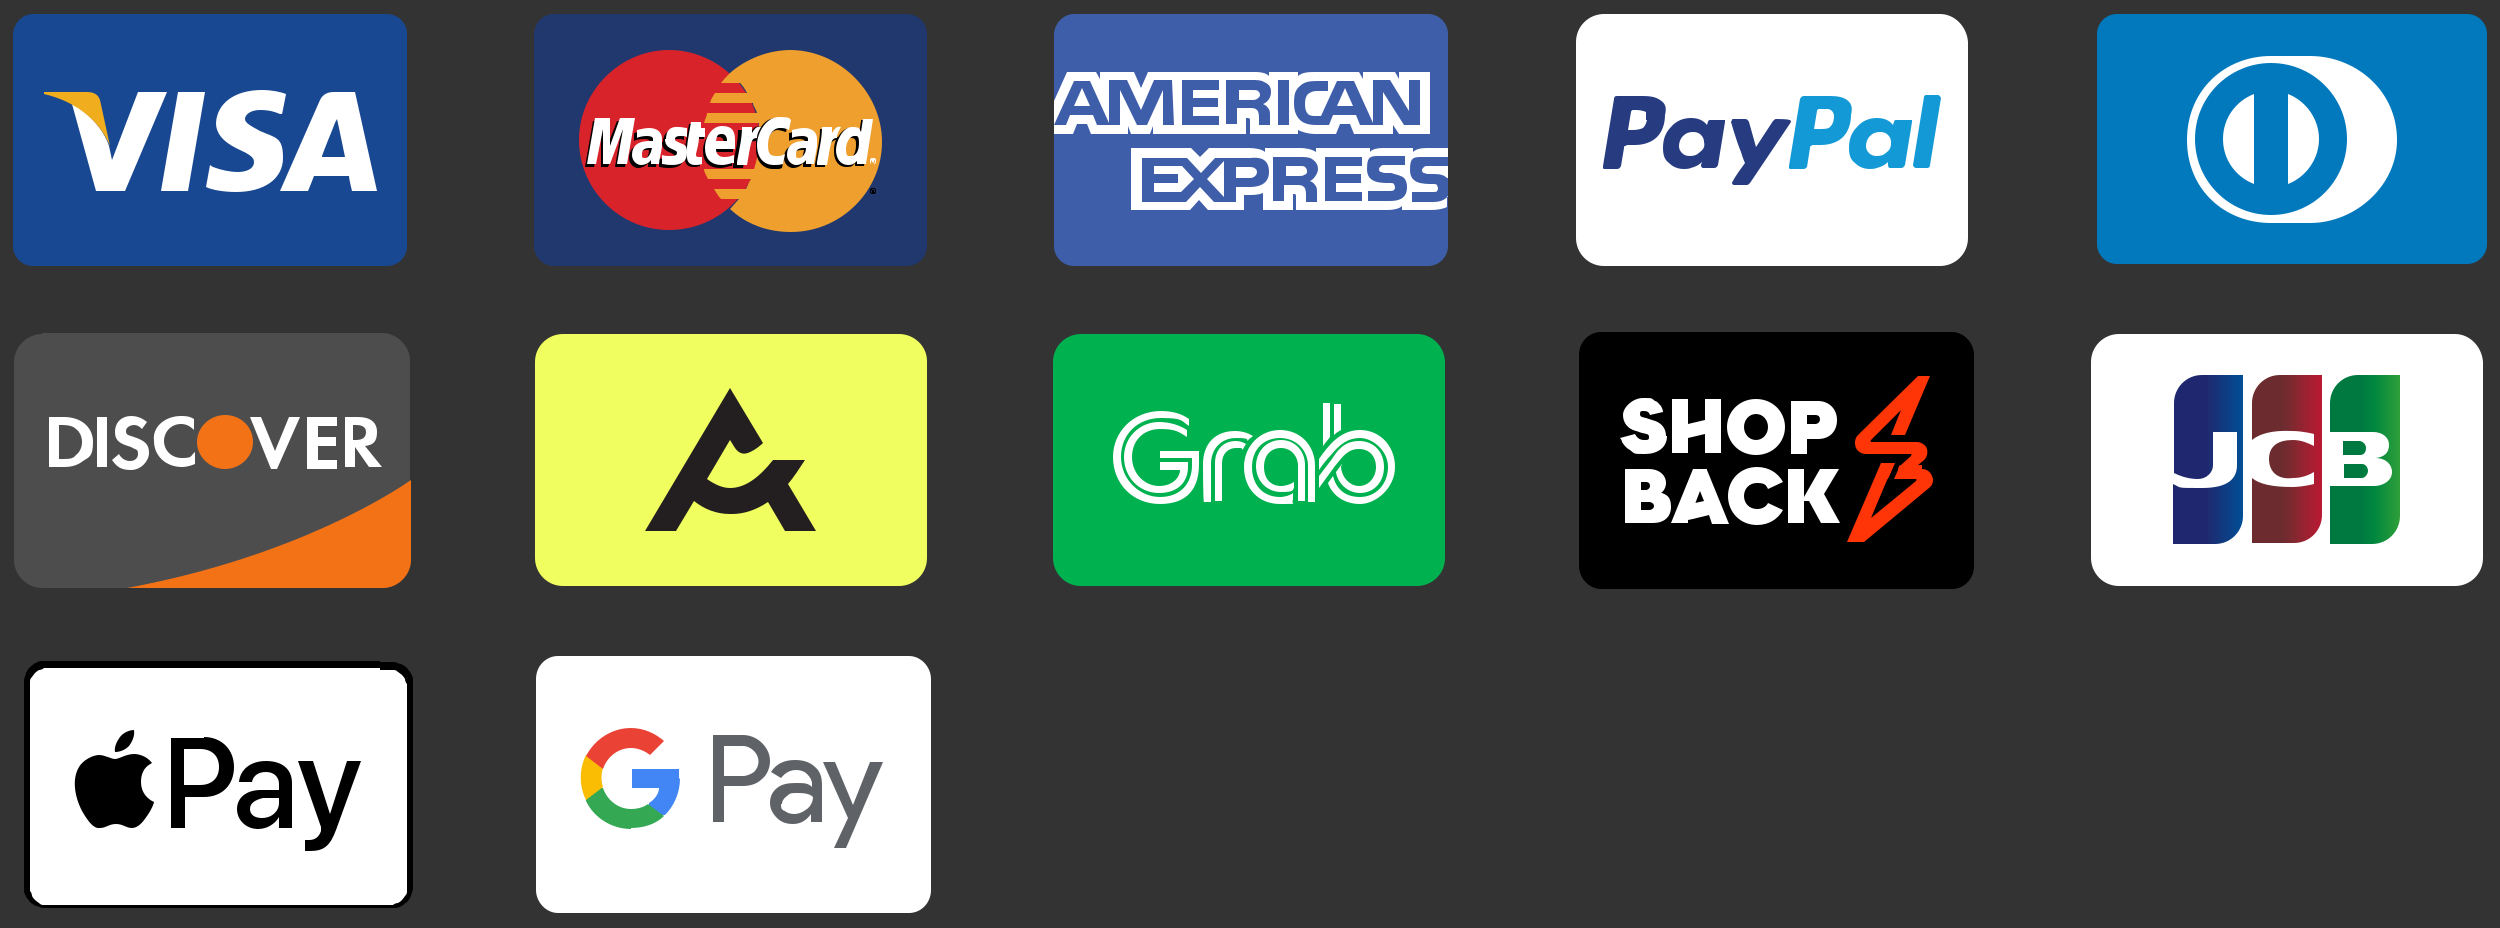 <?xml version="1.0" encoding="UTF-8"?>
<svg id="Layer_1" data-name="Layer 1" xmlns="http://www.w3.org/2000/svg" xmlns:xlink="http://www.w3.org/1999/xlink" version="1.1" viewBox="0 0 250 92.8">
  <rect x="0" y="0" width="250" height="92.8" fill="#333333" stroke="none"/>
  <defs>
    <style>
      .cls-1 {
        fill: #0279bd;
      }

      .cls-1, .cls-2, .cls-3, .cls-4, .cls-5, .cls-6, .cls-7, .cls-8, .cls-9, .cls-10, .cls-11, .cls-12, .cls-13, .cls-14, .cls-15, .cls-16, .cls-17, .cls-18, .cls-19, .cls-20, .cls-21, .cls-22, .cls-23, .cls-24, .cls-25, .cls-26, .cls-27, .cls-28 {
        stroke-width: 0px;
      }

      .cls-2 {
        fill: #f47216;
      }

      .cls-2, .cls-6, .cls-7, .cls-24 {
        fill-rule: evenodd;
      }

      .cls-3 {
        fill: #f0ff5f;
      }

      .cls-4 {
        fill: url(#linear-gradient);
      }

      .cls-5 {
        fill: #00b14f;
      }

      .cls-6 {
        fill: #231f20;
      }

      .cls-7 {
        fill: #4d4d4d;
      }

      .cls-8 {
        fill: #34a853;
      }

      .cls-9 {
        fill: #ff3407;
      }

      .cls-10 {
        fill: #5f6368;
      }

      .cls-11 {
        fill: #000;
      }

      .cls-12 {
        fill: #d8232a;
      }

      .cls-13 {
        fill: #4285f4;
      }

      .cls-14 {
        fill: #21386e;
      }

      .cls-15 {
        fill: #ea4335;
      }

      .cls-16 {
        fill: #263b80;
      }

      .cls-17 {
        fill: #f0ad1d;
      }

      .cls-18 {
        fill: #fbbc04;
      }

      .cls-19 {
        fill: url(#linear-gradient-4);
      }

      .cls-20 {
        fill: url(#linear-gradient-2);
      }

      .cls-21 {
        fill: url(#linear-gradient-3);
      }

      .cls-22 {
        fill: url(#linear-gradient-5);
      }

      .cls-23 {
        fill: #3f5eaa;
      }

      .cls-24, .cls-27 {
        fill: #fff;
      }

      .cls-25 {
        fill: #194892;
      }

      .cls-26 {
        fill: #139ad6;
      }

      .cls-28 {
        fill: #ee9f2e;
      }
    </style>
    <linearGradient id="linear-gradient" x1="-146.3" y1="701.3" x2="-142.9" y2="701.3" gradientTransform="translate(528.7 -1355.5) scale(2)" gradientUnits="userSpaceOnUse">
      <stop offset="0" stop-color="#007940"/>
      <stop offset=".2" stop-color="#00873f"/>
      <stop offset=".7" stop-color="#40a737"/>
      <stop offset="1" stop-color="#5cb531"/>
    </linearGradient>
    <linearGradient id="linear-gradient-2" x1="-146.3" y1="700.7" x2="-142.9" y2="700.7" gradientTransform="translate(528.7 -1355.5) scale(2)" gradientUnits="userSpaceOnUse">
      <stop offset="0" stop-color="#007940"/>
      <stop offset=".2" stop-color="#00873f"/>
      <stop offset=".7" stop-color="#40a737"/>
      <stop offset="1" stop-color="#5cb531"/>
    </linearGradient>
    <linearGradient id="linear-gradient-3" x1="-146.3" y1="700.1" x2="-142.9" y2="700.1" gradientTransform="translate(528.7 -1355.5) scale(2)" gradientUnits="userSpaceOnUse">
      <stop offset="0" stop-color="#007940"/>
      <stop offset=".2" stop-color="#00873f"/>
      <stop offset=".7" stop-color="#40a737"/>
      <stop offset="1" stop-color="#5cb531"/>
    </linearGradient>
    <linearGradient id="linear-gradient-4" x1="-154" y1="700.7" x2="-150.5" y2="700.7" gradientTransform="translate(528.7 -1355.5) scale(2)" gradientUnits="userSpaceOnUse">
      <stop offset="0" stop-color="#1f286f"/>
      <stop offset=".5" stop-color="#004e94"/>
      <stop offset=".8" stop-color="#0066b1"/>
      <stop offset="1" stop-color="#006fbc"/>
    </linearGradient>
    <linearGradient id="linear-gradient-5" x1="-150.2" y1="700.7" x2="-146.8" y2="700.7" gradientTransform="translate(528.7 -1355.5) scale(2)" gradientUnits="userSpaceOnUse">
      <stop offset="0" stop-color="#6c2c2f"/>
      <stop offset=".2" stop-color="#882730"/>
      <stop offset=".6" stop-color="#be1833"/>
      <stop offset=".9" stop-color="#dc0436"/>
      <stop offset="1" stop-color="#e60039"/>
    </linearGradient>
  </defs>
  <g>
    <path class="cls-11" d="M195.2,33.2c1.2,0,2.2,1.1,2.2,2.3v21.1c0,1.3-1,2.3-2.2,2.3h-35.1c-1.2,0-2.2-1.1-2.2-2.3v-21.1c0-1.3,1-2.3,2.2-2.3h35.1,0Z"/>
    <path class="cls-27" d="M166.1,49.3c.3-.2.5-.6.5-1,0-.8-.7-1.4-1.7-1.4h-2.4v5.4s2.8,0,2.8,0c1.1,0,1.8-.6,1.8-1.6s-.4-1.2-.9-1.4ZM164.1,48.2h.5c.3,0,.4.2.4.4s-.2.4-.4.4h-.5v-.7ZM164.9,51h-.8v-.8h.8c.3,0,.5.2.5.4s-.2.4-.5.4Z"/>
    <path class="cls-27" d="M172.8,49.6c0,1.6,1.2,2.9,2.9,2.9,1.2,0,2.1-.6,2.6-1.5l-1.5-.7c-.2.4-.6.6-1.1.6-.8,0-1.3-.6-1.3-1.3s.5-1.3,1.3-1.3.9.2,1.1.6l1.5-.7c-.5-.9-1.4-1.5-2.6-1.5-1.7,0-2.9,1.3-2.9,2.9h0Z"/>
    <polygon class="cls-27" points="178.8 52.3 180.4 52.3 180.4 50.1 180.9 50.1 182.1 52.3 184 52.3 182.4 49.4 183.9 46.9 182 46.9 180.4 49.7 180.4 46.9 178.8 46.9 178.8 52.3"/>
    <path class="cls-27" d="M170.7,46.9h-1.4l-2.2,5.4h1.7v-.3c.1,0,2.1-.5,2.1-.5l.3.9h1.7l-2.2-5.4ZM169.5,50.4l.5-1.3.4,1-.9.2Z"/>
    <path class="cls-27" d="M166.7,43.6c0,1.2-1,1.8-2.2,1.8s-1,0-1.5-.4c-.4-.2-.6-.5-.8-.8,0,0,0-.2-.2-.4l1.5-.4h0c.2.4.5.6.9.6s.5,0,.5-.3-.2-.3-.7-.4l-.6-.2c-.8-.2-1.3-.8-1.3-1.6s1-1.7,2-1.7.8,0,1.2.3c.2,0,.4.3.6.5.1.2.2.4.2.6l-1.3.3h0c-.1-.3-.3-.4-.6-.4s-.4,0-.4.3.2.3.6.4l.6.2c.9.2,1.4.8,1.4,1.6h.1ZM172.7,42.7c0,1.5,1.2,2.8,2.9,2.8s2.9-1.3,2.9-2.8-1.2-2.8-2.9-2.8-2.9,1.3-2.9,2.8ZM176.8,42.7c0,.7-.5,1.3-1.2,1.3s-1.2-.6-1.2-1.3.5-1.3,1.2-1.3,1.2.6,1.2,1.3ZM179.1,40v5.4h1.6v-1.5h1.1c1.2,0,1.9-.8,1.9-1.9s-.8-1.9-1.9-1.9h-2.7ZM182,41.9c0,.3-.2.5-.5.5h-.8v-.9h.8c.4,0,.5.2.5.5h0ZM170.5,40v2l-1.7.4v-2.5h-1.6v5.4h1.6v-1.5l1.7-.4v1.9h1.6v-5.4h-1.6Z"/>
    <path class="cls-9" d="M192.1,46.5h-.3l.5-.4c.4-.3.5-.8.4-1.2s-.6-.7-1-.7h-4.6s-.1,0,0-.2l3-3h0l-1,2.5h1.4l2.5-5.9h-1.2l-6,5.9c-.3.3-.4.8-.2,1.3.2.4.6.6,1,.6h4.5s.1,0,0,.2l-1,.9c-.2,0-.3.3-.3.5l-.4.9h2.2s.1,0,0,.2l-4.5,3.7h0l1.6-3.8.2-.3.6-1.4h-1.4l-3.4,7.9h1.7l6.5-5.4c.4-.3.5-.8.3-1.2-.2-.5-.6-.7-1-.7h0v-.4Z"/>
  </g>
  <path class="cls-27" d="M90.9,65.6c1.2,0,2.2,1.1,2.2,2.3v21.1c0,1.3-1,2.3-2.2,2.3h-35.1c-1.2,0-2.2-1.1-2.2-2.3v-21.1c0-1.3,1-2.3,2.2-2.3h35.1Z"/>
  <g>
    <path class="cls-25" d="M3.3,1.4h35.4c1.1,0,2,.9,2,2v21.2c0,1.1-.9,2-2,2H3.3c-1.1,0-2-.9-2-2V3.5c0-1.1.9-2.1,2-2.1Z"/>
    <path class="cls-27" d="M16.1,19.1l1.7-9.9h2.7l-1.7,9.9h-2.7ZM28.6,9.4c-.5-.2-1.4-.4-2.4-.4-2.7,0-4.5,1.3-4.6,3.3,0,1.4,1.3,2.2,2.4,2.7s1.4.8,1.4,1.2c0,.7-.8,1-1.6,1s-1.7-.2-2.5-.5l-.3-.2-.4,2.2c.6.3,1.8.5,3,.5,2.8,0,4.7-1.3,4.7-3.4s-.7-2-2.3-2.7c-.9-.5-1.5-.8-1.5-1.2s.5-.9,1.5-.9,1.5.2,2,.4h.2c0,.1.4-2,.4-2M35.5,9.2h-2.1c-.6,0-1.1.2-1.4.8l-4,9.1h2.8s.5-1.2.6-1.5h3.5c0,.3.3,1.5.3,1.5h2.5l-2.2-9.9h0ZM32.2,15.6c.2-.6,1.1-2.8,1.1-2.8,0,0,.2-.6.4-.9l.2.9s.5,2.4.6,2.9h-2.3ZM13.8,9.2l-2.6,6.8-.3-1.4c-.5-1.6-2-3.3-3.7-4.2l2.4,8.7h2.9l4.2-9.9h-2.9"/>
    <path class="cls-17" d="M8.7,9.2h-4.3v.2c3.4.8,5.6,2.8,6.6,5.2l-1-4.6c-.2-.6-.7-.8-1.3-.8"/>
  </g>
  <g>
    <path class="cls-14" d="M55.4,1.4h35.3c1.1,0,2,.9,2,2v21.2c0,1.1-.9,2-2,2h-35.3c-1.1,0-2-.9-2-2V3.5c0-1.2.9-2.1,2-2.1Z"/>
    <path class="cls-12" d="M76,14c0,5-4.1,9-9.1,9s-9-4.1-9-9,4.1-9,9-9,9.1,4.1,9.1,9"/>
    <path class="cls-28" d="M79.1,5c-2.3,0-4.5.9-6.1,2.3-.3.3-.6.6-.9,1h1.9c.3.3.5.6.7,1h-3.2c-.2.3-.4.6-.5,1h4.3c0,.3.3.6.4,1h-5c0,.3-.2.6-.3,1h5.5v1.7c0,1-.2,2-.5,2.9h-5c0,.3.2.6.4,1h4.3c-.2.3-.3.6-.5,1h-3.2c.2.3.4.7.7,1h1.8c-.3.3-.6.7-.9,1,1.6,1.5,3.7,2.3,6.1,2.3,5,0,9.1-4.1,9.1-9s-4.2-9.2-9.2-9.2"/>
    <path class="cls-11" d="M87,19.1c0-.2,0-.3.3-.3s.3.1.3.3,0,.3-.3.3-.3-.1-.3-.3ZM87.3,19.3s.2-.1.2-.2,0-.2-.2-.2h0s-.2.1-.2.2h0c0,.1,0,.2.2.2h0ZM87.2,19.2h0v-.2h.2v.2h0c0,.1-.2.1-.2.1h0ZM87.2,19.1h0q0,0,0,0t0,0,0,0,0,0h0ZM64.9,15h-.2c-.6,0-.8.2-.8.6s.1.4.4.4.6-.4.6-1ZM65.6,16.7h-.8v-.4c-.2.3-.6.5-1,.5s-.9-.4-.9-1c0-.9.6-1.4,1.7-1.4h.4v-.2c0-.2-.2-.3-.6-.3s-.9.1-1,.2v-.8c.5-.1.8-.2,1.2-.2.8,0,1.3.4,1.3,1.1s0,.4,0,.7-.3,1.5-.3,1.8h0ZM62.5,16.7h-1l.6-3.5-1.3,3.5h-.7v-3.5l-.7,3.5h-.9l.8-4.6h1.4v2.6l1-2.6h1.6l-.8,4.6M80.4,15h-.2c-.6,0-.8.2-.8.6s0,.4.4.4.5-.4.6-1ZM81.1,16.7h-.8v-.4c-.2.3-.6.5-1,.5s-.9-.4-.9-1c0-.9.6-1.4,1.7-1.4h.4v-.2c0-.2-.2-.3-.6-.3s-.9.1-1,.2v-.8c.5-.1.8-.2,1.2-.2.8,0,1.3.4,1.3,1.1s0,.4,0,.7-.3,1.5-.3,1.8h0ZM70,16.6c-.3.1-.5.1-.7.1-.5,0-.8-.3-.8-.8v-1c0-.3.4-2.5.4-2.5h1v.6h.5v.9h-.7c0,.7-.3,1.6-.3,1.7,0,.2,0,.3.3.3h.3v.7M73,16.6c-.3.1-.7.2-1,.2-1.1,0-1.7-.6-1.7-1.7s.7-2.2,1.7-2.2,1.3.5,1.3,1.4v.9h-1.9c0,.5.3.8.8.8s.7-.1,1-.2v.8h-.2ZM72.4,14.4c0-.1,0-.7-.5-.7s-.5.2-.6.7h1.1ZM66.2,14.2c0,.5.2.8.7,1,.4.2.5.2.5.4s-.2.3-.6.3-.6,0-.9-.1v.9c.2,0,.4.1,1,.1,1,0,1.5-.4,1.5-1.2s-.2-.8-.7-1c-.4-.2-.5-.2-.5-.4s.2-.3.5-.3.5,0,.7.1v-.9c-.2,0-.5-.1-.8-.1-.9-.1-1.3.5-1.3,1.2M77.7,13c.3,0,.5.1.9.2l.2-1c0-.1-.7-.4-1.1-.4-.7,0-1.2.3-1.6.9-.6-.2-.8.2-1.1.6h-.3v-.3h-.9c0,1.2-.3,2.3-.5,3.5v.3h1c.2-1.1.3-1.7.3-2.2l.4-.2c0-.2.2-.3.6-.3v.8c0,1.2.7,2,1.7,2s.5,0,.9-.1l.2-1c-.3.2-.6.2-.8.2-.6,0-.9-.4-.9-1.1,0-1.2.4-1.9,1.1-1.9"/>
    <path class="cls-27" d="M62.7,16.4h-1l.6-3.5-1.3,3.5h-.7v-3.5l-.7,3.5h-.9l.8-4.6h1.5v2.8l1-2.8h1.5l-.8,4.6"/>
    <path class="cls-11" d="M86.1,12.1l-.2,1.3c-.3-.4-.6-.6-.9-.6-.5,0-.9.4-1.2.9-.4-.1-.8-.2-.8-.2h0v-.6h-1c0,1.2-.3,2.3-.5,3.5v.3h1c0-.9.2-1.6.3-2.1.3-.3.5-.6.8-.6-.2.4-.2.8-.2,1.2,0,.9.5,1.5,1.2,1.5s.6-.1.9-.4v.3h.9l.7-4.6h-1ZM84.8,15.8c-.3,0-.5-.2-.5-.7s.3-1.3.8-1.3.5.3.5.7c0,.8-.3,1.3-.8,1.3h0Z"/>
    <path class="cls-27" d="M65.2,14.8h-.2c-.6,0-.8.2-.8.6s0,.4.4.4c.3-.1.5-.5.6-1ZM65.9,16.4h-.8v-.4c-.2.3-.6.5-1,.5s-.9-.4-.9-1c0-.9.6-1.4,1.7-1.4h.4v-.2c0-.2-.2-.3-.6-.3s-.9.1-1,.2v-.8c.5-.1.8-.2,1.2-.2.8,0,1.3.4,1.3,1.1s0,.4,0,.7-.3,1.5-.3,1.8h0ZM79.1,12l-.2,1c-.4-.2-.6-.2-.9-.2-.7,0-1.2.7-1.2,1.7s.3,1.1.9,1.1.5-.1.8-.2l-.2,1c-.4.1-.6.1-.9.1-1.1,0-1.7-.8-1.7-2s.9-2.8,2.2-2.8,1,.2,1.2.3M80.6,14.8h-.2c-.6,0-.8.2-.8.6s0,.4.4.4c.3-.1.6-.5.6-1ZM81.4,16.4h-.8v-.4c-.2.3-.6.5-1,.5s-.9-.4-.9-1c0-.9.6-1.4,1.7-1.4h.4v-.2c0-.2-.2-.3-.6-.3s-.9.1-1,.2v-.8c.5-.1.8-.2,1.2-.2.8,0,1.3.4,1.3,1.1s0,.4,0,.7-.3,1.5-.3,1.8h0ZM70.2,16.4c-.3.1-.5.1-.7.1-.5,0-.8-.3-.8-.8v-1c0-.3.4-2.5.4-2.5h1v.6h.4v.9h-.6c0,.7-.3,1.6-.3,1.7,0,.2,0,.3.3.3h.3v.7M73.2,16.3c-.3.1-.7.2-1,.2-1.1,0-1.7-.6-1.7-1.7s.7-2.2,1.7-2.2,1.3.5,1.3,1.4v.9h-1.9c0,.5.3.8.8.8s.7-.1,1-.2v.8h-.2ZM72.7,14.1c0-.1,0-.7-.5-.7s-.5.2-.6.7h1.1ZM66.5,13.9c0,.5.2.8.7,1,.4.2.5.2.5.4s-.2.3-.6.3-.6,0-.9-.1v.9c.2,0,.4.1,1,.1,1,0,1.5-.4,1.5-1.2s-.2-.8-.7-1c-.4-.2-.5-.2-.5-.4s.2-.3.5-.3.5,0,.7.1v-.9c-.2,0-.5-.1-.8-.1-1-.1-1.3.5-1.3,1.2M86.6,16.4h-.9v-.3c-.3.3-.5.4-.9.4-.7,0-1.2-.6-1.2-1.5s.7-2.3,1.6-2.3.7.2.9.5l.2-1.3h1l-.7,4.5h0ZM85.1,15.6c.5,0,.8-.5.8-1.3s-.2-.7-.5-.7-.8.5-.8,1.3.2.7.5.7ZM82.2,12.7c0,1.2-.3,2.3-.5,3.5v.3h1c.4-2.3.4-2.7,1-2.7,0-.5.3-.9.4-1.1-.4-.1-.6.1-.9.6v-.6h-1.1M74.2,12.7c0,1.2-.3,2.3-.5,3.5v.3h1c.4-2.3.4-2.7,1-2.7,0-.5.3-.9.4-1.1-.4-.1-.6.1-.9.6v-.6h-1.1M87,16.1c0-.2,0-.3.3-.3s.3.1.3.3h0c0,.2,0,.3-.3.3s-.3-.1-.3-.3h0ZM87.3,16.4s.2-.1.2-.2h0c0-.1,0-.2-.2-.2h0s-.2,0-.2.2,0,.2.2.2h0ZM87.2,16.3h0v-.3h.2v.2h0c0,.1-.2,0-.2,0h0c0-.1,0,0,0,0h0ZM87.2,16.1h0q0,0,0,0t0,0,0,0,0,0h0Z"/>
  </g>
  <g>
    <path class="cls-23" d="M107.4,1.4h35.4c1.1,0,2,.9,2,2v21.2c0,1.1-.9,2-2,2h-35.4c-1.1,0-2-.9-2-2V3.5c0-1.1.9-2.1,2-2.1Z"/>
    <path class="cls-27" d="M105.4,13.4h1.9l.4-1h1l.4,1h3.7v-.8l.3.8h1.9l.3-.8v.8h9.3v-1.6h.2s.2,0,.2.2v1.4h4.8v-.4c.4.2,1,.4,1.8.4h2l.4-1h1l.4,1h3.9v-.9l.6.9h3.1v-6.2h-3.1v.7l-.4-.7h-3.2v.7l-.4-.7h-4.3c-.7,0-1.3,0-1.8.4v-.4h-2.9v.4c-.3-.3-.8-.4-1.3-.4h-10.8l-.7,1.6-.7-1.6h-3.4v.7l-.4-.7h-2.9l-1.3,2.9v3.3h0ZM117.4,12.5h-1.1v-3.5l-1.6,3.5h-1l-1.7-3.5v3.5h-2.3l-.4-1h-2.3l-.4,1h-1.2l2-4.4h1.6l1.9,4.2v-4.3h1.8l1.4,3,1.3-3h1.8l.2,4.5h0ZM109,10.6l-.8-1.8-.8,1.8h1.6ZM121.9,12.5h-3.7v-4.5h3.7v1h-2.6v.8h2.5v.9h-2.5v.9h2.6v.9h0ZM127.1,9.2c0,.7-.5,1.1-.8,1.2.2.1.4.2.5.4.2.2.2.4.2.8v.9h-1.1v-.6c0-.3,0-.7-.2-.9s-.4-.2-.8-.2h-1.2v1.6h-1.1v-4.4h2.5c.6,0,1,0,1.3.2.5.2.7.5.7,1h0ZM125.7,9.9c-.2.1-.3.1-.5.1h-1.3v-1h1.4c.2,0,.4,0,.5.1s.2.2.2.4-.2.3-.3.4ZM128.9,12.5h-1.1v-4.5h1.1v4.5ZM142,12.5h-1.6l-2.1-3.3v3.3h-2.3l-.4-1h-2.3l-.4,1h-1.3c-.5,0-1.2-.1-1.6-.5-.4-.4-.6-.9-.6-1.7s.1-1.3.6-1.7c.4-.4.9-.5,1.7-.5h1.1v1h-1.1c-.4,0-.6.1-.9.3-.2.2-.3.5-.3,1s.1.8.3,1,.5.2.8.2h.5l1.6-3.5h1.7l1.9,4.2v-4.3h1.7l1.9,3.1v-3.1h1.1v4.5h0ZM135.3,10.6l-.8-1.8-.8,1.8h1.6ZM144.8,19.6c-.3.4-.8.6-1.5.6h-2.1v-1h2.1c.2,0,.4,0,.4-.1.1-.1.1-.2.1-.3s-.1-.2-.1-.3c-.1-.1-.2-.1-.4-.1-1,0-2.3,0-2.3-1.4s.4-1.3,1.6-1.3h2.2v-.9h-2.1c-.6,0-1.1.1-1.4.4v-.4h-3c-.5,0-1.1.1-1.3.4v-.4h-5.4v.4c-.4-.3-1.2-.4-1.5-.4h-3.6v.4c-.3-.3-1.1-.4-1.6-.4h-4l-.9.9-.9-.9h-6v6.2h5.9l.9-1,.9,1h3.6v-1.5h.4c.5,0,1,0,1.5-.2v1.7h3v-1.6h.1c.1,0,.2,0,.2.2v1.4h9.1c.6,0,1.2-.1,1.5-.4v.4h2.9c.6,0,1.2-.1,1.6-.3v-1.1h0ZM126.9,17.2c0,1.2-1,1.5-1.9,1.5h-1.4v1.5h-2.2l-1.4-1.5-1.4,1.5h-4.4v-4.4h4.5l1.4,1.5,1.4-1.5h3.5c.9-.1,1.9,0,1.9,1.4ZM118.1,19.2h-2.7v-.9h2.4v-.9h-2.4v-.8h2.8l1.2,1.3-1.3,1.3ZM122.4,19.7l-1.7-1.8,1.7-1.8s0,3.6,0,3.6ZM125,17.8h-1.4v-1.1h1.4c.4,0,.7.2.7.5s-.3.6-.7.6ZM132.5,15.7h3.7v.9h-2.6v.8h2.5v.9h-2.5v.9h2.6v.9h-3.7v-4.4h0ZM131,18.1c.2.1.4.2.5.4.2.2.2.4.2.8v.9h-1.1v-.6c0-.3,0-.7-.2-.9-.2-.2-.4-.2-.8-.2h-1.2v1.6h-1.1v-4.4h2.6c.6,0,1,0,1.3.2s.6.5.6,1-.5,1.1-.8,1.2h0ZM130.4,17.5c-.1.1-.3.1-.5.1h-1.3v-1h1.4c.2,0,.4,0,.5.1s.2.2.2.4,0,.3-.3.4h0ZM140.4,17.8c.2.2.3.5.3.9,0,1-.6,1.4-1.7,1.4h-2.2v-1h2.1c.2,0,.4,0,.5-.1s.1-.2.1-.3-.1-.2-.1-.3c-.1-.1-.2-.1-.4-.1-1,0-2.3,0-2.3-1.4s.4-1.3,1.6-1.3h2.2v.9h-2c-.2,0-.3,0-.4.1-.1.1-.2.2-.2.3,0,.2.1.3.2.3s.2.1.4.1h.6c.7.2,1.1.3,1.3.5h0ZM144.8,16.6h-2c-.2,0-.3,0-.4.1-.1.1-.2.2-.2.3,0,.2.1.3.2.3s.2.1.4.1h.6c.6,0,1,.1,1.3.4h.1c0,.1,0-1.2,0-1.2h0Z"/>
  </g>
  <g>
    <path class="cls-27" d="M194,1.4h-33.6c-1.5,0-2.8,1.2-2.8,2.8v19.6c0,1.5,1.2,2.8,2.8,2.8h33.6c1.5,0,2.8-1.2,2.8-2.8V4.2c-.1-1.5-1.3-2.8-2.8-2.8Z"/>
    <path class="cls-16" d="M166,10c-.4-.3-1-.4-1.7-.4h-2.6c-.2,0-.3.1-.3.3l-1.1,6.7v.2c0,.1.1.1.2.1h1.2c.2,0,.3-.1.4-.3l.3-1.8c0-.1,0-.2.1-.2,0,0,.1,0,.2-.1h.8c.9,0,1.7-.3,2.2-.8s.8-1.3.8-2.2c.2-.8,0-1.2-.5-1.5h0ZM164.7,12c-.1.4-.2.6-.4.8-.2.1-.6.2-1,.2h-.5l.3-1.8c0-.1.1-.2.2-.2h.3c.4,0,.8.1,1,.2v.8h0Z"/>
    <path class="cls-26" d="M193.8,9.5h-1.2c-.1,0-.2.1-.2.2l-1.1,6.8h0c0,0,0,.1.1.2q.1.1.2.1h1.1c.2,0,.3-.1.3-.3l1.1-6.7h0c-.1-.2-.2-.3-.3-.3h0Z"/>
    <path class="cls-16" d="M179.1,12.2c0,0,0-.1-.1-.2h-.1c0-.1-1.3-.1-1.3-.1-.1,0-.2.1-.3.2l-1.7,2.6-.7-2.5c-.1-.2-.2-.3-.4-.3h-1.2c0,0-.1,0-.1.1,0,.1-.1.1-.1.2,0,0,.1.3.3,1,.2.6.4,1.3.7,2,.2.7.4,1.1.4,1.1-.9,1.2-1.3,1.9-1.3,2s.1.2.2.2h1.3c.1,0,.2-.1.3-.2l4.1-6.1c0,.1,0,0,0,0h0Z"/>
    <path class="cls-26" d="M190.8,12h-1.2c-.2,0-.2.2-.3.5-.3-.4-.8-.7-1.6-.7s-1.5.3-2,.9c-.6.6-.8,1.3-.8,2.1s.2,1.2.6,1.5c.4.4.9.6,1.5.6s.6-.1,1-.2c.3-.1.6-.3.8-.5h0v.3c0,.2.1.3.2.3h1.1c.2,0,.3-.1.4-.3l.7-4.3v-.2s-.4,0-.4,0ZM188.7,15.2c-.3.3-.6.4-1,.4s-.6-.1-.8-.3-.3-.4-.3-.7.1-.7.4-1c.3-.3.6-.4,1-.4s.6.1.8.3.3.4.3.7,0,.7-.4,1h0Z"/>
    <path class="cls-16" d="M172.2,12h-1.2c-.2,0-.2.2-.3.5-.3-.4-.8-.7-1.6-.7s-1.5.3-2,.9c-.6.6-.8,1.3-.8,2.1s.2,1.2.6,1.5c.4.4.9.6,1.5.6s.6-.1,1-.2c.3-.1.6-.3.8-.5,0,.1-.1.2-.1.3,0,.2.1.3.2.3h1.1c.2,0,.3-.1.4-.3l.7-4.3v-.2c-.1,0-.2,0-.3,0h0ZM170,15.2c-.3.3-.6.4-1,.4s-.6-.1-.8-.3-.3-.4-.3-.7.1-.7.4-1c.3-.3.6-.4,1-.4s.6.1.8.3.3.4.3.7c.1.4,0,.7-.4,1h0Z"/>
    <path class="cls-26" d="M184.7,10c-.4-.3-1-.4-1.7-.4h-2.6c-.2,0-.3.1-.4.3l-1.1,6.7v.2c0,.1.1.1.2.1h1.3c.1,0,.2-.1.3-.2l.3-1.9c0-.1,0-.2.1-.2,0,0,.1-.1.2-.1h.8c.9,0,1.7-.3,2.2-.8s.8-1.3.8-2.2c.2-.8,0-1.2-.4-1.5h0ZM183,12.7c-.2.2-.6.2-1.1.2h-.5l.3-1.8c0-.1.1-.2.2-.2h.9c.1,0,.3.1.4.2.1.1.2.3.2.5,0,.6-.2.9-.4,1.1h0Z"/>
  </g>
  <g>
    <path class="cls-1" d="M211.7,1.4h35c1.1,0,2,.9,2,2v21c0,1.1-.9,2-2,2h-35c-1.1,0-2-.9-2-2V3.4c0-1.1.9-2,2-2Z"/>
    <path class="cls-27" d="M239.7,14c0-5-4.2-8.4-8.7-8.4h-3.9c-4.6,0-8.4,3.4-8.4,8.4s3.8,8.3,8.4,8.3h3.9c4.5,0,8.7-3.7,8.7-8.3Z"/>
    <path class="cls-1" d="M227.1,6.3c-4.2,0-7.6,3.4-7.6,7.6s3.4,7.6,7.6,7.6,7.6-3.4,7.6-7.6-3.4-7.6-7.6-7.6h0Z"/>
    <path class="cls-27" d="M222.3,13.9c0-2.1,1.3-3.8,3.1-4.5v9c-1.8-.7-3.1-2.4-3.1-4.5ZM228.8,18.4v-9c1.8.7,3.1,2.5,3.1,4.5s-1.3,3.8-3.1,4.5h0Z"/>
  </g>
  <g>
    <path class="cls-7" d="M4.2,33.4c-1.5,0-2.8,1.3-2.8,2.8v19.8c0,1.5,1.3,2.8,2.8,2.8h34c1.5,0,2.8-1.3,2.8-2.8v-19.9c0-1.5-1.3-2.8-2.8-2.8H4.2Z"/>
    <path class="cls-24" d="M18.1,41.6c.4,0,.8,0,1.3.3v1.1c-.4-.4-.8-.6-1.3-.6-1,0-1.7.8-1.7,1.7s.7,1.7,1.8,1.7.8-.2,1.3-.6v1.2c-.5.2-.9.3-1.3.3-1.6,0-2.8-1.1-2.8-2.6-.2-1.4,1.1-2.5,2.7-2.5h0ZM13.1,41.6c.6,0,1.1.2,1.6.6l-.5.7c-.3-.3-.5-.4-.8-.4s-.8.2-.8.6.2.4.8.6c1.2.4,1.5.8,1.5,1.6s-.8,1.7-1.8,1.7-1.4-.3-1.9-1l.7-.6c.2.4.6.7,1.1.7s.8-.3.8-.7-.1-.4-.3-.5c-.1,0-.3-.2-.7-.3-1-.3-1.3-.7-1.3-1.4,0-1,.7-1.6,1.6-1.6ZM25,41.7h1.1l1.4,3.4,1.4-3.4h1.1l-2.3,5.2h-.6l-2.1-5.2h0ZM4.9,41.7h1.5c1.7,0,2.9,1,2.9,2.5s-.4,1.5-1,1.9c-.5.4-1.1.6-1.9.6h-1.5v-5h0ZM9.7,41.7h1v5h-1v-5ZM30.7,41.7h3v.9h-1.9v1.1h1.8v.9h-1.8v1.4h1.9v.9h-3v-5.2h0ZM34.3,41.7h1.5c1.2,0,1.9.5,1.9,1.5s-.4,1.3-1.2,1.4l1.7,2.1h-1.3l-1.4-2h0v2h-1v-5h-.2ZM35.3,42.5v1.5h.3c.7,0,1-.3,1-.8s-.4-.7-1-.7h-.3ZM5.9,42.6v3.3h.3c.7,0,1.1,0,1.4-.4.4-.3.6-.8.6-1.3s-.2-1-.6-1.3c-.3-.3-.8-.4-1.4-.4h-.3Z"/>
    <path class="cls-2" d="M22.5,41.5c1.6,0,2.8,1.2,2.8,2.7h0c0,1.5-1.3,2.7-2.8,2.7s-2.8-1.2-2.8-2.7h0c0-1.5,1.3-2.7,2.8-2.7h0ZM41.1,48c-1.3.9-11.2,7.6-28.4,10.8h25.6c1.5,0,2.8-1.3,2.8-2.8v-8h0Z"/>
  </g>
  <g>
    <path class="cls-3" d="M89.9,33.4h-33.6c-1.5,0-2.8,1.2-2.8,2.8v19.6c0,1.5,1.2,2.8,2.8,2.8h33.6c1.5,0,2.8-1.2,2.8-2.8v-19.7c0-1.5-1.3-2.7-2.8-2.7Z"/>
    <path class="cls-6" d="M81.6,53.1h-3.1l-1.7-2.9c-1.2.8-2.4,1.2-3.6,1.2h-.2c-1.4,0-2.6-.5-3.6-1.3l-1.8,3h-3.1l8.5-14.3,3.3,5.5s-.4.4-.9.7c-.4.2-1.2.8-1.9-.2l-.5-.8-2.3,3.9c.7.5,1.5.9,2.3.9,1.4,0,2.8-.9,4.3-2.8h3.2c-.6.9-1.1,1.7-1.7,2.4l2.8,4.7h0Z"/>
  </g>
  <g>
    <path class="cls-5" d="M141.7,33.4h-33.6c-1.5,0-2.8,1.2-2.8,2.8v19.6c0,1.5,1.2,2.8,2.8,2.8h33.6c1.5,0,2.8-1.2,2.8-2.8v-19.7c-.1-1.5-1.3-2.7-2.8-2.7Z"/>
    <path class="cls-24" d="M124.4,46.7c0,2.2,1.5,3.7,3.6,3.7s1,0,1.3-.4v-.7c-.2.2-.8.4-1.3.4-1.7,0-2.8-1.2-2.8-3s1.2-2.9,2.8-2.9,2.8,1.2,2.8,2.8v3.6h.7v-3.6c0-2.1-1.5-3.6-3.5-3.6s-3.6,1.6-3.6,3.7h0ZM129.4,48.2h0c-.3.2-.8.4-1.3.4-1,0-1.7-.7-1.7-1.9s.7-1.9,1.7-1.9,1.7.8,1.7,1.8v3.5h.7v-3.6c0-1.4-1-2.5-2.4-2.5s-2.5,1.1-2.5,2.6,1.1,2.6,2.5,2.6,1.1-.2,1.3-.4c0,0,0-.6,0-.6ZM132.3,44.6c.2-.3.5-.6.7-.9v-3.4h-.7v4.3ZM133.4,40.4v3.1c.2-.2.5-.4.7-.5v-2.6h-.7ZM134.2,46.4h0l-.6.8c.1.9,1,2.1,2.4,2.1s2.4-1.1,2.4-2.6-1-2.6-2.5-2.6-2.2,1-2.7,1.8c-.3.4-.7.9-1.3,1.7v1.2c.5-.7,1.1-1.5,1.6-2.2.8-1,1.3-1.7,2.4-1.7s1.7.8,1.7,1.8-.7,1.9-1.7,1.9-1.8-1-1.8-2c.1,0,.1-.2.1-.2h0ZM131.9,45.9v1.1c.4-.6.8-1.1,1.2-1.5.9-1.1,1.7-1.7,2.9-1.7s2.8,1.2,2.8,2.9-1.2,3-2.8,3-2.4-.9-2.7-2.1l-.5.7c.4,1.2,1.6,2.1,3.2,2.1s3.5-1.6,3.5-3.7-1.5-3.7-3.5-3.7-3.2,1.6-4.1,2.9h0ZM120.4,50.2h.7v-3.8c0-1.5,1-2.6,2.5-2.6s1,.2,1.2.3c0-.2.3-.3.5-.5-.5-.3-1.1-.5-1.8-.5-2,0-3.2,1.3-3.2,3.3,0,0,0,3.8.1,3.8ZM121.5,46.3v3.8h.7v-3.8c0-.9.6-1.5,1.4-1.5s.5,0,.7.2c0-.2.2-.4.3-.6-.3-.2-.7-.3-1-.3-1.3,0-2.1.9-2.1,2.2ZM111.3,45.7c0,2.7,2,4.7,4.7,4.7s3.9-1.5,3.9-4v-1.3h-3.9v.7h3.2v.7c0,1.9-1.2,3.2-3.2,3.2s-3.9-1.7-3.9-4,1.7-3.9,4-3.9,2,.3,2.8.8v-.7c-.7-.5-1.6-.8-2.8-.8-2.7,0-4.8,2-4.8,4.6ZM112.4,45.7c0,2,1.5,3.6,3.5,3.6s2.9-1.2,2.9-2.6v-.5h-2.8v.8h2c0,.7-.7,1.6-2.1,1.6s-2.7-1.2-2.7-2.9,1.2-2.8,2.8-2.8,1.9.3,2.7.8h0v-.7c-.6-.4-1.6-.8-2.8-.8-1.9,0-3.5,1.5-3.5,3.5h0Z"/>
  </g>
  <g>
    <path class="cls-11" d="M38,66.1H4.3c-.2,0-.5,0-.7.2-.2,0-.4.3-.6.4-.2.2-.3.4-.4.6,0,.2-.2.5-.2.7s0,.5,0,.7v19.5c0,.2,0,.5,0,.7,0,.2,0,.5.2.7,0,.2.3.4.4.6.2.2.4.3.6.4.2,0,.5.2.7.2h35.1c.2,0,.5,0,.7-.2.2,0,.4-.3.6-.4.2-.2.3-.4.4-.6,0-.2.2-.5.2-.7s0-.5,0-.7v-19.4c0-.2,0-.5,0-.7,0-.2,0-.5-.2-.7,0-.2-.3-.4-.4-.6-.2-.2-.4-.3-.6-.4-.2,0-.5-.2-.7-.2h-1.4Z"/>
    <path class="cls-27" d="M38,67h1.3c.2,0,.3,0,.5.2,0,0,.3.2.4.3,0,0,.2.2.3.4,0,0,0,.3.2.5,0,.2,0,.4,0,.6v19.5c0,.2,0,.4,0,.6,0,.2,0,.3-.2.5,0,0-.2.3-.3.4,0,0-.2.2-.4.3,0,0-.3,0-.5.2H4.4c-.2,0-.3,0-.5-.2,0,0-.3-.2-.4-.3,0,0-.2-.2-.3-.4,0,0,0-.3-.2-.5,0-.2,0-.4,0-.6v-.6h0v-18.4h0v-.7c0-.2,0-.4,0-.6,0-.2,0-.3.2-.5,0,0,.2-.3.3-.4,0,0,.2-.2.4-.3,0,0,.3,0,.5-.2h33.6"/>
    <g>
      <g>
        <path class="cls-11" d="M12.9,74.6c.3-.4.6-1,.5-1.6-.5,0-1.1.3-1.4.7-.3.4-.6,1-.5,1.5.5,0,1-.2,1.4-.6"/>
        <path class="cls-11" d="M13.4,75.4c-.8,0-1.5.5-1.9.5s-1-.4-1.6-.4-1.6.5-2,1.2c-.9,1.5-.2,3.7.6,4.9.4.6.9,1.3,1.5,1.2.6,0,.9-.4,1.6-.4s1,.4,1.6.4,1.1-.6,1.5-1.2c.5-.7.7-1.3.7-1.4,0,0-1.3-.5-1.3-2s1-1.8,1.1-1.9c-.6-.8-1.5-.9-1.8-.9"/>
      </g>
      <g>
        <path class="cls-11" d="M20.4,73.7c1.7,0,3,1.2,3,3s-1.2,3-3,3h-1.9v3.1h-1.4v-9h3.3ZM18.4,78.5h1.6c1.2,0,1.9-.7,1.9-1.8s-.7-1.8-1.9-1.8h-1.6v3.6Z"/>
        <path class="cls-11" d="M23.7,80.9c0-1.1.9-1.9,2.4-1.9h1.8v-.6c0-.7-.5-1.2-1.3-1.2s-1.3.4-1.4,1h-1.3c.1-1.2,1.1-2.1,2.7-2.1s2.6.8,2.6,2.2v4.5h-1.3v-1.1h0c-.4.7-1.2,1.2-2.1,1.2-1.2,0-2.1-.9-2.1-2ZM27.9,80.3v-.5h-1.6c-.8.2-1.3.5-1.3,1.1s.5.9,1.2.9c1,0,1.7-.7,1.7-1.5Z"/>
        <path class="cls-11" d="M30.5,85.1v-1.1h.4c.6,0,1-.3,1.2-.9v-.4c0,0-2.3-6.6-2.3-6.6h1.5l1.7,5.3h0l1.7-5.3h1.4l-2.5,6.9c-.6,1.6-1.2,2.1-2.6,2.1h-.5Z"/>
      </g>
    </g>
  </g>
  <path class="cls-27" d="M245.5,33.4h-33.6c-1.5,0-2.8,1.2-2.8,2.8v19.6c0,1.5,1.2,2.8,2.8,2.8h33.6c1.5,0,2.8-1.2,2.8-2.8v-19.6c-.1-1.5-1.3-2.8-2.8-2.8Z"/>
  <g>
    <path class="cls-4" d="M234.4,47.8h1.8c.3,0,.6-.4.6-.7s-.2-.7-.6-.7h-1.8v1.4Z"/>
    <path class="cls-20" d="M235.8,37.5c-1.6,0-2.8,1.3-2.8,2.8v2.9h4.3c.9,0,1.6.5,1.6,1.3s-.5,1.2-1.3,1.3h0c.9,0,1.6.6,1.6,1.4s-.8,1.4-1.8,1.4h-4.4v5.8h4.2c1.6,0,2.8-1.3,2.8-2.8v-14.1h-4.2Z"/>
    <path class="cls-21" d="M236.6,44.8c0-.3-.2-.6-.6-.7h-1.7v1.4h1.7c.4,0,.6-.3.6-.7Z"/>
    <path class="cls-19" d="M220.2,37.5c-1.6,0-2.8,1.3-2.8,2.8h0v7c.8.4,1.6.6,2.4.6s1.5-.6,1.5-1.4v-3.3h2.4v3.3c0,1.3-.8,2.3-3.5,2.3s-2,0-2.9-.4v6h4.2c1.6,0,2.8-1.3,2.8-2.8v-14.1h-4.1,0Z"/>
    <path class="cls-22" d="M228,37.5c-1.6,0-2.8,1.3-2.8,2.8v3.7c.7-.6,2-1,4-.9,1.1,0,2.2.3,2.2.3v1.2c-.6-.3-1.3-.6-2.1-.6-1.5,0-2.4.6-2.4,1.9s.9,2.1,2.4,1.9c.9,0,1.6-.3,2.1-.6v1.2s-1.1.3-2.2.3c-2,0-3.3-.3-4-.9v6.5h4.2c1.6,0,2.8-1.3,2.8-2.8h0v-14s-4.2,0-4.2,0Z"/>
  </g>
  <path class="cls-11" d="M.9,64.4"/>
  <path class="cls-11" d="M.9,64.4"/>
  <g>
    <path class="cls-10" d="M72.4,78.7v3.5h-1.1v-8.7h3c.7,0,1.4.3,1.9.8s.8,1.1.8,1.8-.3,1.4-.8,1.8c-.5.5-1.2.7-1.9.7h-1.9ZM72.4,74.6v3h1.9c.4,0,.8-.2,1.1-.4.6-.6.6-1.5,0-2.1h0c-.3-.3-.7-.5-1.1-.5h-1.9ZM79.5,76c.8,0,1.5.2,2,.7.5.4.7,1,.7,1.8v3.7h-1.1v-.8h0c-.5.7-1.1,1-1.8,1s-1.2-.2-1.6-.6-.7-.9-.7-1.5.2-1.1.7-1.5,1.1-.5,1.9-.5,1.2,0,1.6.4v-.3c0-.4-.2-.7-.5-1s-.7-.4-1.1-.4c-.6,0-1.1.3-1.5.8l-1-.6c.5-.8,1.3-1.2,2.4-1.2h0ZM78.1,80.4c0,.3,0,.6.4.7.2.2.6.3.9.3.5,0,.9-.2,1.3-.5s.6-.8.6-1.2c-.3-.3-.8-.4-1.5-.4s-.8,0-1.1.3c-.3.2-.5.5-.5.8h-.1ZM88.3,76.2l-3.7,8.6h-1.2l1.4-3-2.5-5.6h1.2l1.8,4.3h0l1.7-4.3h1.3Z"/>
    <path class="cls-13" d="M67.9,77.9v-1h-4.7v1.9h2.7c0,.6-.5,1.2-1,1.5v1.2h1.6c.9-.9,1.5-2.2,1.5-3.7h0Z"/>
    <path class="cls-8" d="M63.1,82.8c1.3,0,2.5-.4,3.3-1.2l-1.6-1.2c-.4.3-1,.5-1.7.5-1.3,0-2.4-.9-2.8-2.1h-1.7v1.3c.8,1.7,2.6,2.8,4.5,2.8h0Z"/>
    <path class="cls-18" d="M60.3,78.7c-.2-.6-.2-1.3,0-1.9v-1.3h-1.7c-.7,1.4-.7,3.1,0,4.5,0,0,1.7-1.3,1.7-1.3Z"/>
    <path class="cls-15" d="M63.1,74.8c.7,0,1.4.3,1.9.7l1.4-1.4c-.9-.8-2.1-1.3-3.3-1.3-1.9,0-3.6,1.1-4.5,2.8l1.7,1.3c.4-1.2,1.5-2.1,2.8-2.1Z"/>
  </g>
</svg>